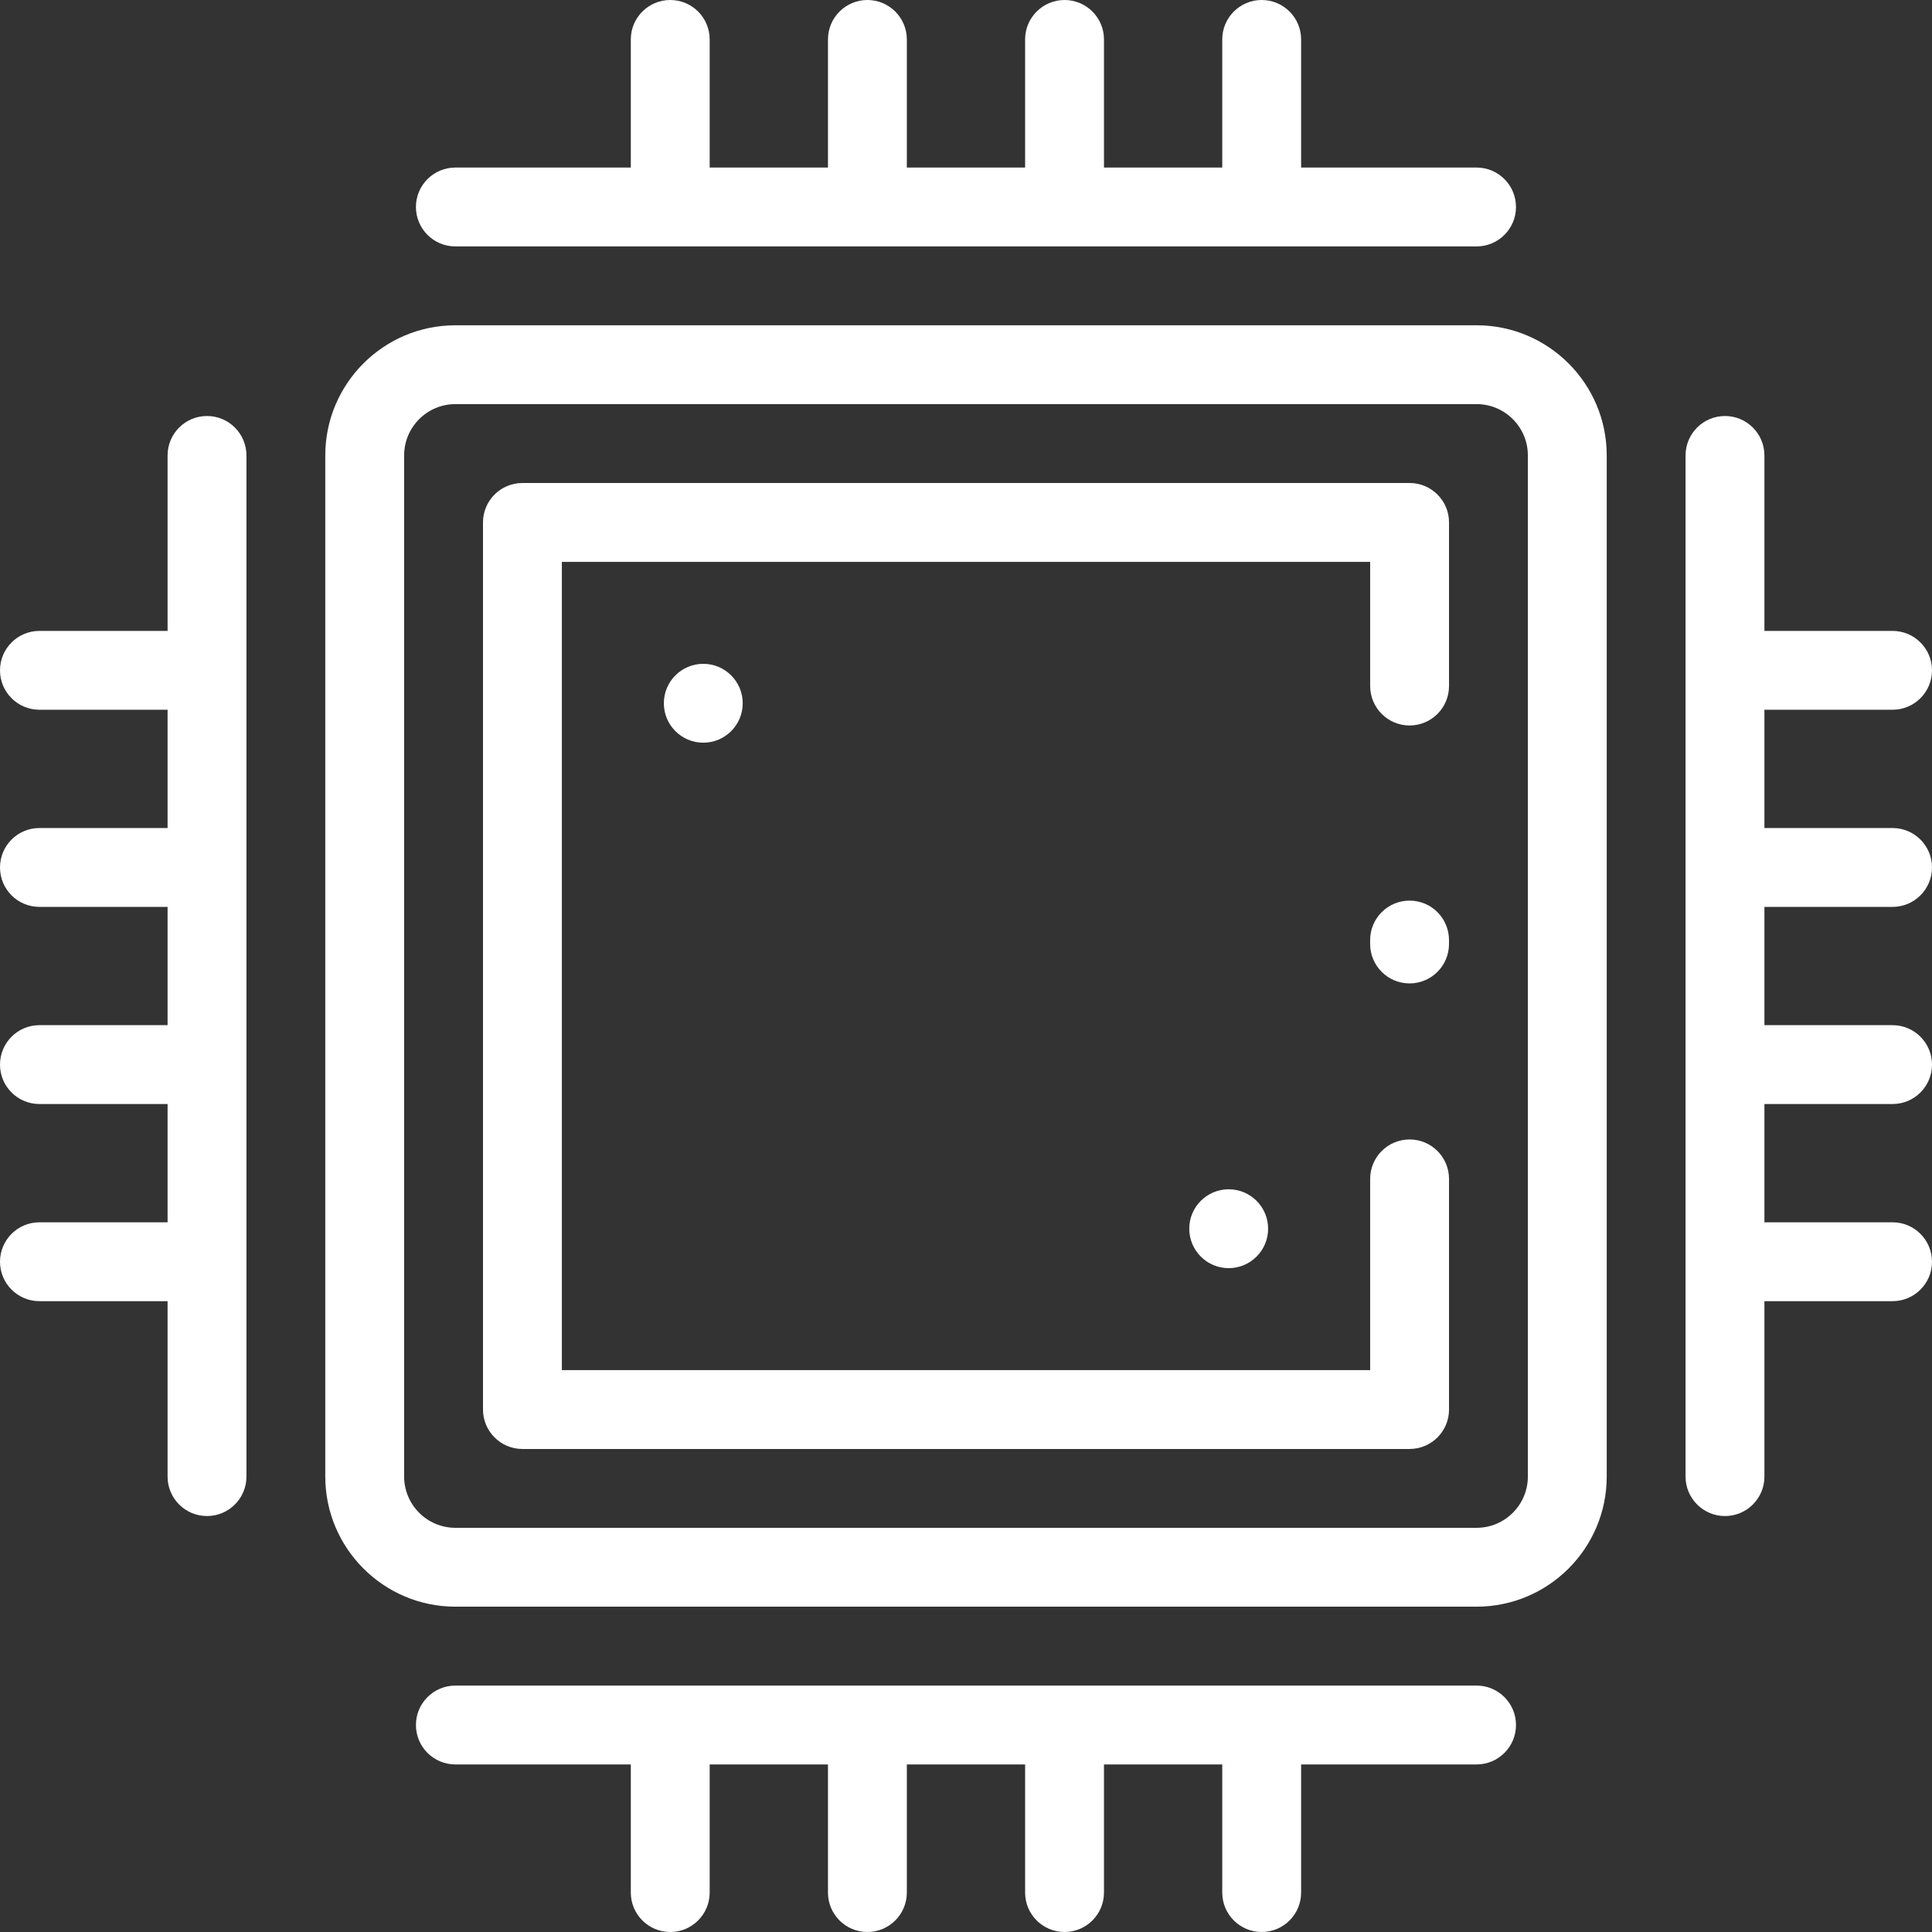 <svg width="77" height="77" viewBox="0 0 77 77" fill="none" xmlns="http://www.w3.org/2000/svg">
<rect x="0" y="0" width="77" height="77" fill="#333333" stroke="none"/>
<path d="M8.25 16.58C7.382 16.58 6.679 17.284 6.679 18.152V25.145H1.571C0.704 25.145 0 25.848 0 26.716C0 27.584 0.704 28.287 1.571 28.287H6.679L6.679 33.001H1.571C0.704 33.001 0 33.705 0 34.573C0 35.441 0.704 36.144 1.571 36.144H6.679V40.858H1.571C0.704 40.858 0 41.562 0 42.43C0 43.297 0.704 44.001 1.571 44.001H6.679V48.715H1.571C0.704 48.715 0 49.419 0 50.287C0 51.154 0.704 51.858 1.571 51.858H6.679L6.679 58.851C6.679 59.718 7.382 60.422 8.25 60.422C9.118 60.422 9.822 59.718 9.822 58.851L9.822 18.152C9.822 17.284 9.118 16.58 8.25 16.58Z" fill="white"/>
<path d="M58.849 67.179H18.148C17.281 67.179 16.577 67.882 16.577 68.75C16.577 69.618 17.281 70.322 18.148 70.322H25.141V75.429C25.141 76.296 25.845 77 26.713 77C27.581 77 28.284 76.296 28.284 75.429V70.322H32.999V75.429C32.999 76.296 33.702 77 34.57 77C35.438 77 36.142 76.296 36.142 75.429V70.322H40.856V75.429C40.856 76.296 41.56 77 42.427 77C43.295 77 43.999 76.296 43.999 75.429V70.322H48.713V75.429C48.713 76.296 49.417 77 50.285 77C51.152 77 51.856 76.296 51.856 75.429V70.322H58.849C59.717 70.322 60.42 69.618 60.42 68.75C60.42 67.882 59.717 67.179 58.849 67.179Z" fill="white"/>
<path d="M18.148 9.821L58.849 9.821C59.717 9.821 60.42 9.117 60.42 8.25C60.42 7.382 59.717 6.678 58.849 6.678L51.856 6.678V1.571C51.856 0.704 51.152 0 50.285 0C49.417 0 48.713 0.704 48.713 1.571V6.678H43.999V1.571C43.999 0.704 43.295 0 42.427 0C41.56 0 40.856 0.704 40.856 1.571V6.678H36.142V1.571C36.142 0.704 35.438 0 34.57 0C33.702 0 32.999 0.704 32.999 1.571V6.678L28.284 6.678V1.571C28.284 0.704 27.581 0 26.713 0C25.845 0 25.141 0.704 25.141 1.571V6.678H18.148C17.281 6.678 16.577 7.382 16.577 8.25C16.577 9.117 17.281 9.821 18.148 9.821Z" fill="white"/>
<path d="M58.85 12.964L18.15 12.964C15.29 12.964 12.964 15.29 12.964 18.149L12.964 58.848C12.964 61.708 15.29 64.034 18.15 64.034H58.85C61.71 64.034 64.036 61.708 64.036 58.848V18.149C64.036 15.29 61.71 12.964 58.85 12.964ZM60.893 58.848C60.893 59.974 59.977 60.891 58.85 60.891H18.15C17.023 60.891 16.107 59.974 16.107 58.848L16.107 18.149C16.107 17.023 17.023 16.106 18.15 16.106L58.85 16.106C59.977 16.106 60.893 17.023 60.893 18.149V58.848H60.893Z" fill="white"/>
<path d="M56.179 19.25L20.822 19.25C19.954 19.25 19.25 19.953 19.25 20.821L19.25 56.178C19.25 57.045 19.954 57.749 20.822 57.749H56.179C57.047 57.749 57.751 57.045 57.751 56.178V46.985C57.751 46.117 57.047 45.413 56.179 45.413C55.311 45.413 54.608 46.117 54.608 46.985V54.606H22.393V22.393H54.608V27.342C54.608 28.21 55.311 28.914 56.179 28.914C57.047 28.914 57.751 28.21 57.751 27.342V20.821C57.751 19.953 57.047 19.25 56.179 19.25Z" fill="white"/>
<path d="M56.179 35.894C55.311 35.894 54.607 36.598 54.607 37.466V37.623C54.607 38.49 55.311 39.194 56.179 39.194C57.047 39.194 57.75 38.49 57.75 37.623V37.466C57.75 36.598 57.047 35.894 56.179 35.894Z" fill="white"/>
<path d="M75.428 36.144C76.296 36.144 77 35.441 77 34.573C77 33.705 76.296 33.001 75.428 33.001H70.321V28.287H75.428C76.296 28.287 77 27.584 77 26.716C77 25.848 76.296 25.145 75.428 25.145H70.321V18.152C70.321 17.284 69.618 16.58 68.75 16.58C67.882 16.58 67.178 17.284 67.178 18.152V58.851C67.178 59.718 67.882 60.422 68.75 60.422C69.618 60.422 70.321 59.718 70.321 58.851V51.858H75.428C76.296 51.858 77 51.154 77 50.287C77 49.419 76.296 48.715 75.428 48.715H70.321V44.001H75.428C76.296 44.001 77 43.297 77 42.43C77 41.562 76.296 40.858 75.428 40.858H70.321V36.144H75.428Z" fill="white"/>
<path d="M28.029 29.6C28.897 29.6 29.601 28.896 29.601 28.029C29.601 27.161 28.897 26.457 28.029 26.457C27.161 26.457 26.458 27.161 26.458 28.029C26.458 28.896 27.161 29.6 28.029 29.6Z" fill="white"/>
<path d="M48.97 50.542C49.837 50.542 50.541 49.838 50.541 48.97C50.541 48.102 49.837 47.399 48.97 47.399C48.102 47.399 47.398 48.102 47.398 48.97C47.398 49.838 48.102 50.542 48.97 50.542Z" fill="white"/>
</svg>
